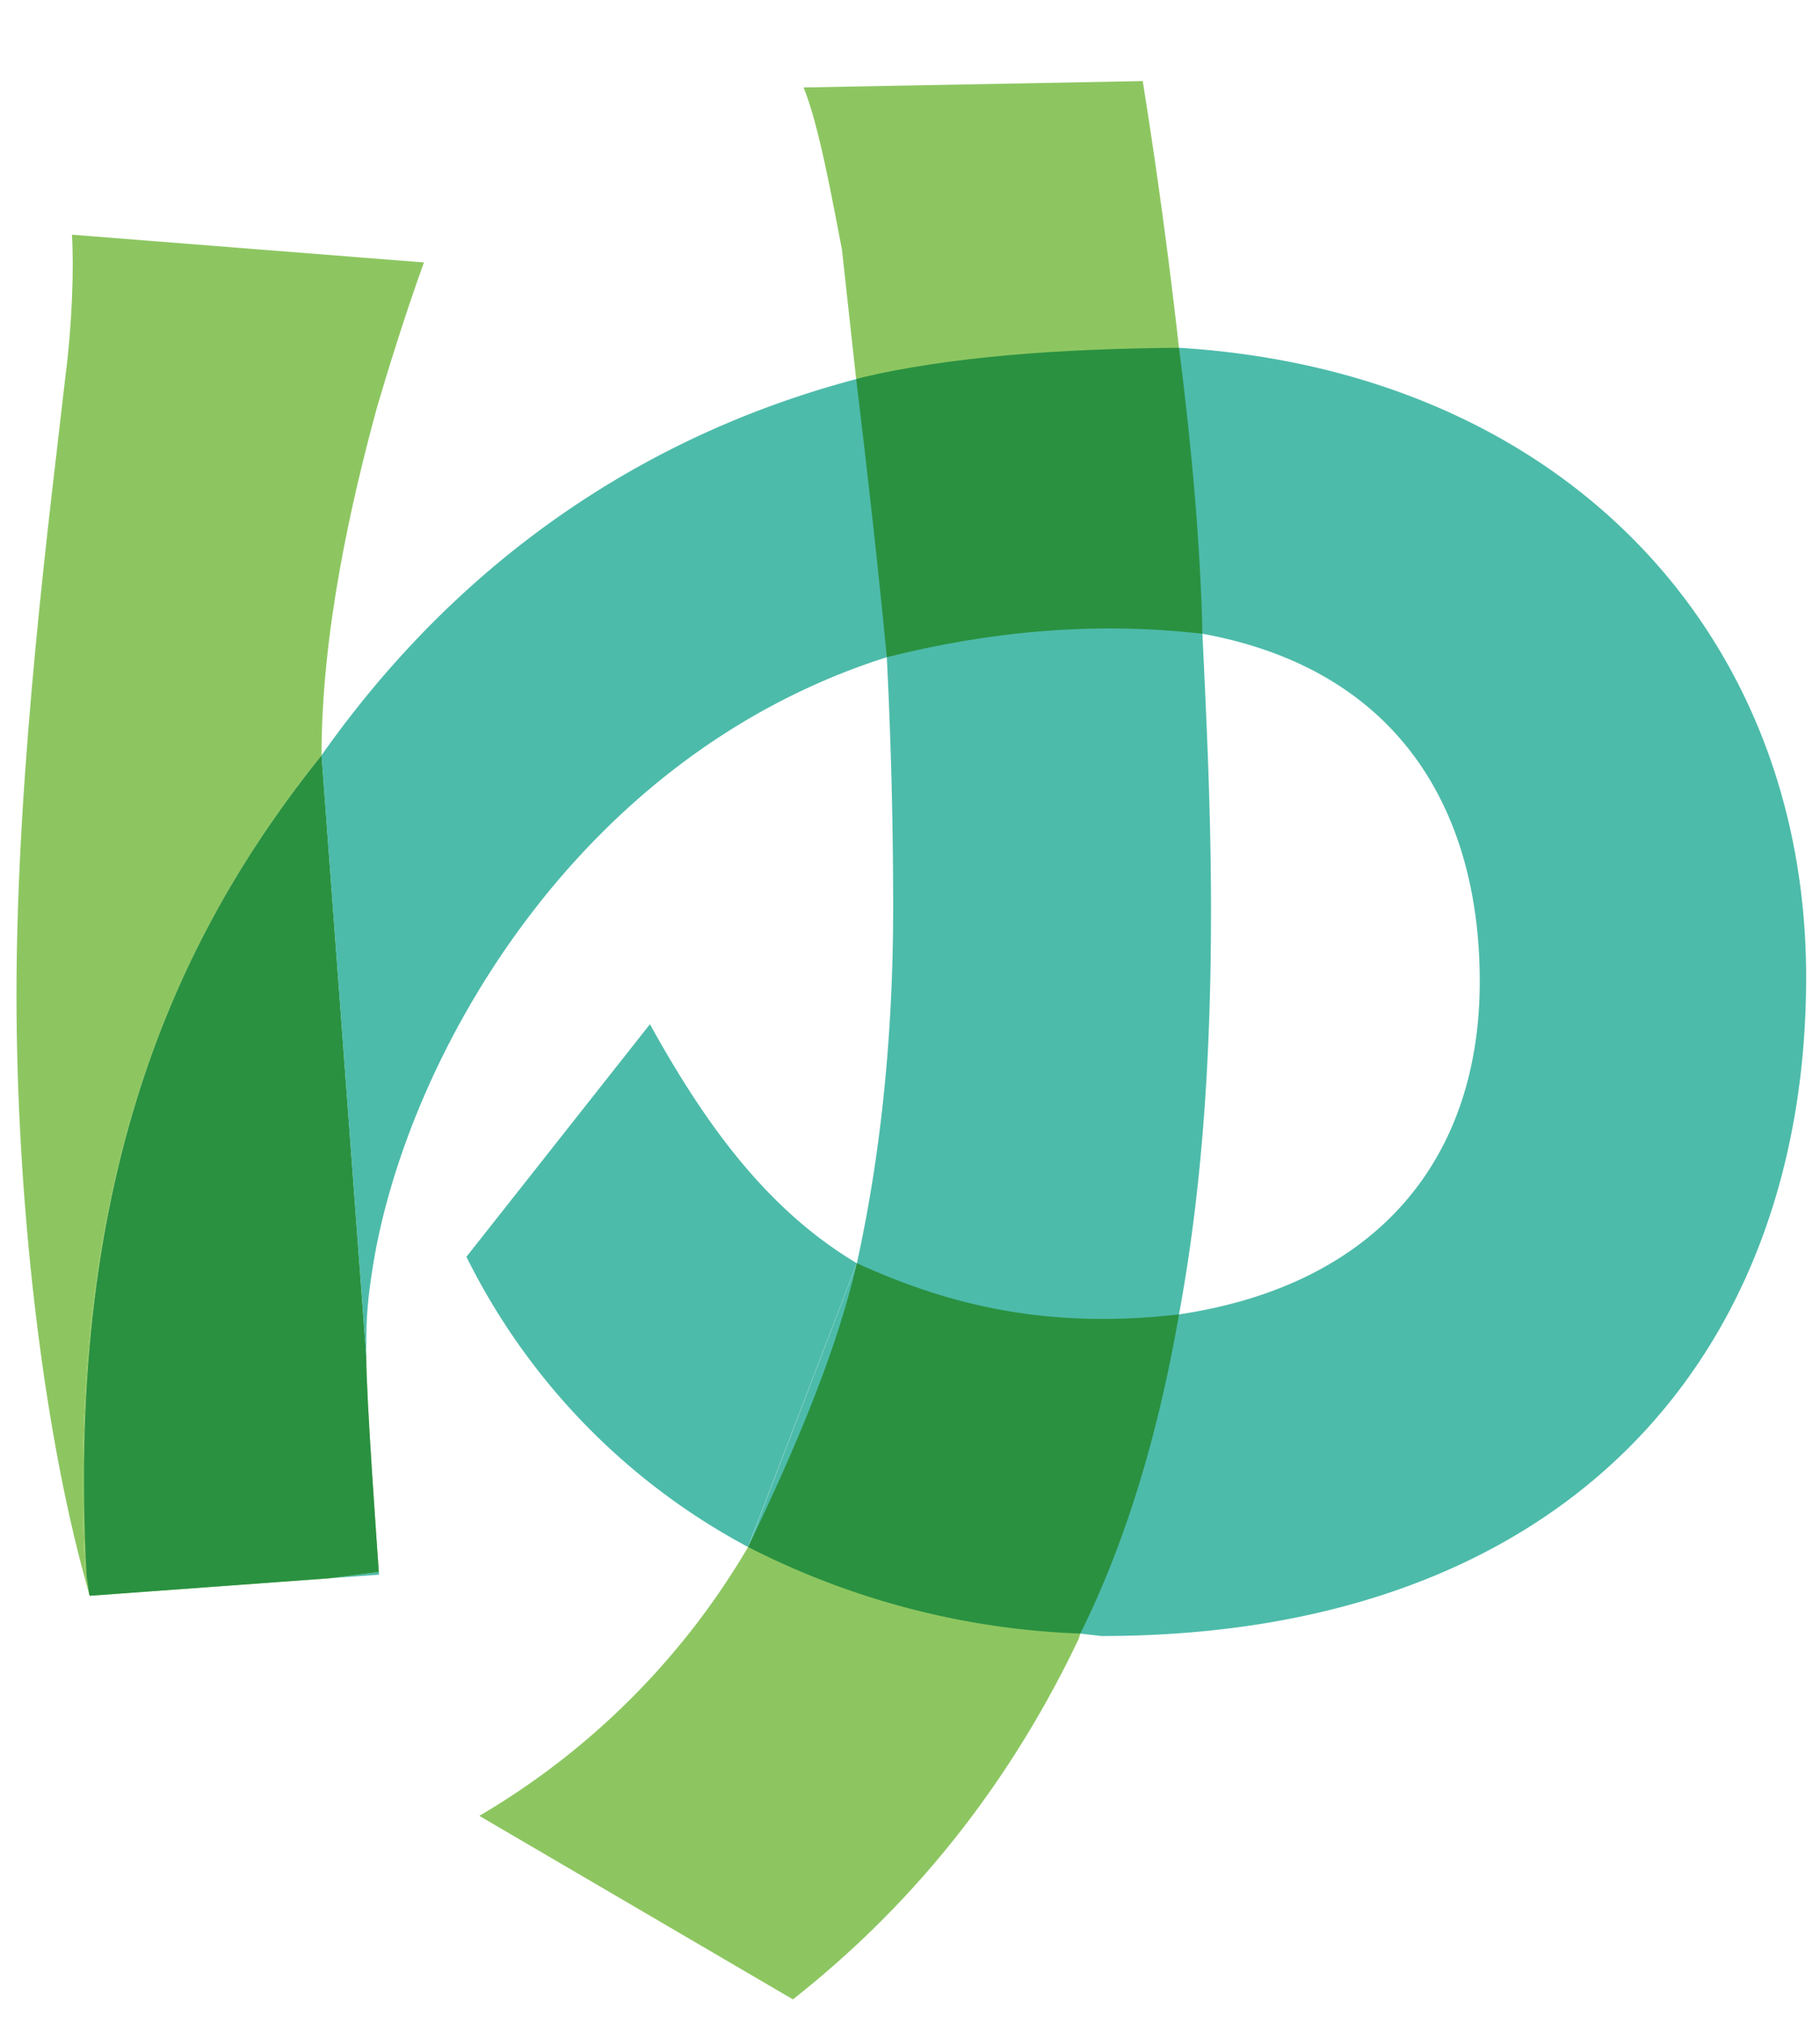 <svg xmlns="http://www.w3.org/2000/svg" width="36" height="40" fill="none" viewBox="0 0 36 40">
  <path fill="#8DC661" d="M6.36 14.937c0-2.448.59-5.021 1.096-6.878.21-.717.549-1.814.929-2.869l-6.962-.549c.042.675 0 1.815-.127 2.785C1 10.042.326 15.148.326 19.663c0 3.987.495 8.448 1.367 11.6-.447-8.137 1.939-12.922 4.666-16.326Z"/>
  <path fill="#4DBBAA" d="m7.498 31.138-.004-.056-.986.128.99-.072Zm5.358-10.885-3.63 4.599a13.083 13.083 0 0 0 5.57 5.738l2.152-5.611c-1.772-1.055-2.996-2.743-4.092-4.726ZM23.321 6.877l.464 5.655c3.924.716 5.485 3.544 5.485 6.877 0 3.46-1.983 5.991-5.949 6.582l-1.952 6.312.418.048c9.199 0 13.939-5.558 13.939-13.027 0-6.835-4.852-11.982-12.405-12.447Z"/>
  <path fill="#8DC661" d="M1.693 31.262c.027.097.053.198.08.293l4.734-.345.986-.127c-.021-.294-.252-3.49-.248-4.248l-.886-11.898c-2.727 3.404-5.114 8.189-4.666 16.325Z"/>
  <path fill="#2A9141" d="M1.717 31.206c.027.097.03.254.057.349l4.734-.345.985-.127c-.02-.294-.252-3.49-.248-4.248L6.36 14.937c-2.728 3.404-5.09 8.133-4.643 16.27Z"/>
  <path fill="#8DC661" d="M23.32 6.877a112.176 112.176 0 0 0-.717-5.274l-6.709.127c.296.717.548 2.11.76 3.206l.281 2.562c.033-.01.065-.022.098-.03l6.288-.59ZM9.481 35.907l6.203 3.629c2.574-2.026 4.388-4.474 5.654-7.131l.031-.102-6.571-1.713a14.903 14.903 0 0 1-5.317 5.317Z"/>
  <path fill="#4DBBAA" d="M16.95 24.979 14.8 30.59l6.572 1.713 1.952-6.312-6.373-1.012Z"/>
  <path fill="#2A9141" d="M16.948 24.979c-.406 1.761-1.215 3.664-2.151 5.611a15.656 15.656 0 0 0 6.572 1.713c.907-1.826 1.541-3.949 1.952-6.312l-6.373-1.012Z"/>
  <path fill="#4DBBAA" d="m23.785 12.532-.464-5.655-6.287.59c-.033.01-.065.022-.098.03-4.054 1.069-7.773 3.463-10.577 7.44l.886 11.898c0-.633 0-.97.127-1.772.633-4.008 3.924-10.084 10.169-12.067a98.08 98.08 0 0 1 .126 4.937c0 2.11-.169 4.556-.718 7.046 1.73.788 3.682 1.322 6.372 1.012.506-2.742.633-5.485.633-8.017 0-1.856-.085-3.67-.17-5.442Z"/>
  <path fill="#2A9141" d="M23.322 6.877c-2.373.019-4.53.176-6.287.59-.034.01-.066.022-.099.03.226 1.861.432 3.7.605 5.499 2.064-.52 4.143-.706 6.244-.464-.041-1.738-.207-3.638-.463-5.655Z"/>
</svg>
